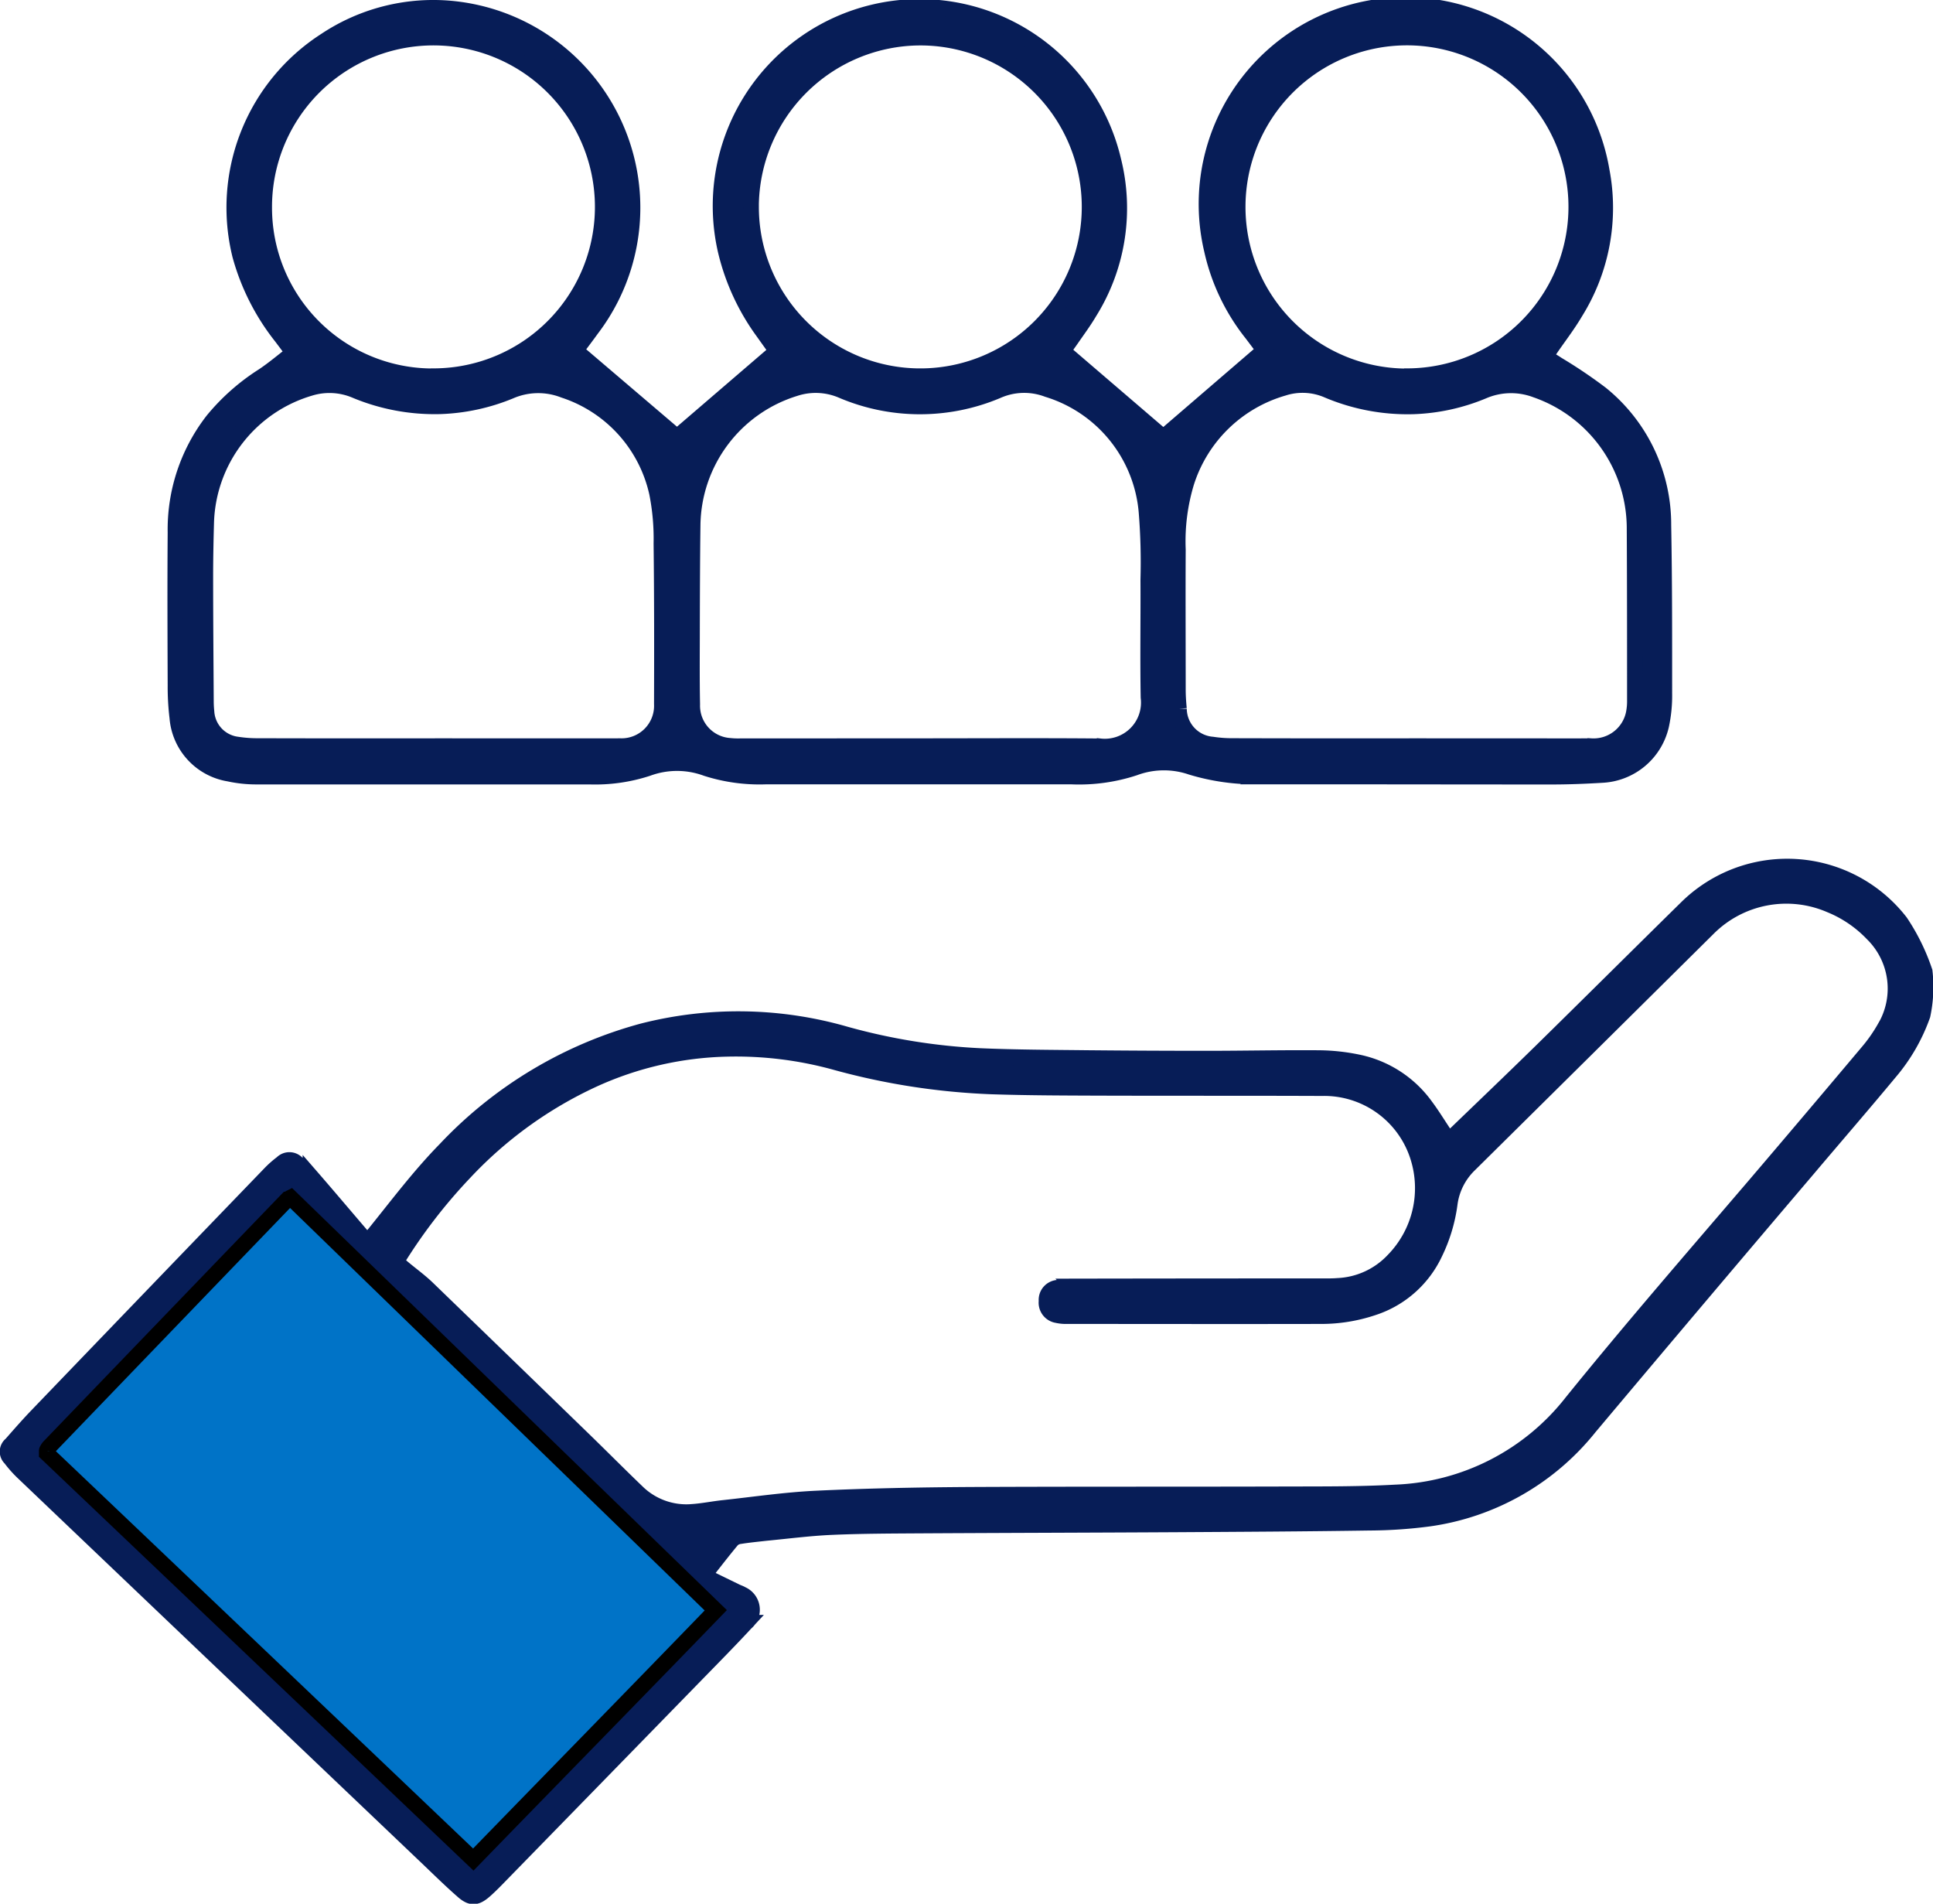 <?xml version="1.0" encoding="UTF-8" standalone="no"?>
<svg
   width="61.49"
   height="60.547"
   viewBox="0 0 61.49 60.547"
   version="1.1"
   id="svg1"
   sodipodi:docname="Group 251.svg"
   inkscape:version="1.4 (86a8ad7, 2024-10-11)"
   xmlns:inkscape="http://www.inkscape.org/namespaces/inkscape"
   xmlns:sodipodi="http://sodipodi.sourceforge.net/DTD/sodipodi-0.dtd"
   xmlns="http://www.w3.org/2000/svg"
   xmlns:svg="http://www.w3.org/2000/svg">
  <defs
     id="defs1" />
  <sodipodi:namedview
     id="namedview1"
     pagecolor="#ffffff"
     bordercolor="#000000"
     borderopacity="0.25"
     inkscape:showpageshadow="2"
     inkscape:pageopacity="0.0"
     inkscape:pagecheckerboard="0"
     inkscape:deskcolor="#d1d1d1"
     inkscape:zoom="13.460617"
     inkscape:cx="30.719245"
     inkscape:cy="30.2735"
     inkscape:window-width="1920"
     inkscape:window-height="1017"
     inkscape:window-x="-8"
     inkscape:window-y="-8"
     inkscape:window-maximized="1"
     inkscape:current-layer="svg1" />
  <g
     id="Group_251"
     data-name="Group 251"
     transform="translate(0.244 0.25)">
    <path
       id="Path_175"
       data-name="Path 175"
       d="M1493.706,13.259c-.15-.2-.266-.355-.383-.51a7.245,7.245,0,0,1-1.315-2.594,6.316,6.316,0,0,1,2.718-6.831,6.186,6.186,0,0,1,3.661-1.033,6.358,6.358,0,0,1,4.8,10.207c-.159.221-.324.437-.51.687l3.228,2.752,3.178-2.731-.439-.615a7.194,7.194,0,0,1-1.185-2.559,6.33,6.33,0,0,1,12.326-2.889,6.237,6.237,0,0,1-.759,4.816c-.183.311-.4.6-.606.9-.071.1-.147.206-.245.343l3.2,2.745,3.217-2.769c-.145-.192-.272-.362-.4-.531a6.536,6.536,0,0,1-1.274-2.673,6.329,6.329,0,1,1,12.4-2.512,6.271,6.271,0,0,1-.835,4.5c-.227.386-.5.743-.757,1.113-.066.1-.134.189-.218.307.147.09.28.167.407.252a15.3,15.3,0,0,1,1.381.931,5.34,5.34,0,0,1,1.985,4.172c.033,1.786.03,3.573.03,5.359a4.454,4.454,0,0,1-.1,1.016,2.032,2.032,0,0,1-1.888,1.572c-.516.031-1.034.052-1.551.053-3.115,0-6.23-.007-9.345-.005a7.025,7.025,0,0,1-2.164-.3,2.688,2.688,0,0,0-1.807.024,5.623,5.623,0,0,1-1.989.277h-9.755a5.531,5.531,0,0,1-1.874-.261,2.7,2.7,0,0,0-1.865,0,5.363,5.363,0,0,1-1.844.263q-5.317,0-10.634,0a4.052,4.052,0,0,1-.841-.093,1.963,1.963,0,0,1-1.643-1.783,8.079,8.079,0,0,1-.058-1.021c-.006-1.621-.013-3.242,0-4.863a5.648,5.648,0,0,1,1.19-3.57,6.76,6.76,0,0,1,1.595-1.41C1493.07,13.774,1493.366,13.52,1493.706,13.259Zm35.432,12.51h3.516c.771,0,1.543.005,2.315,0a1.306,1.306,0,0,0,1.371-1.041,2.025,2.025,0,0,0,.037-.436c0-1.836,0-3.672-.01-5.508a4.668,4.668,0,0,0-3.135-4.347,2.25,2.25,0,0,0-1.681.036,6.314,6.314,0,0,1-2.219.487,6.514,6.514,0,0,1-2.74-.518,2.007,2.007,0,0,0-1.4-.065,4.562,4.562,0,0,0-3.083,3,6.448,6.448,0,0,0-.272,2.139c-.008,1.484,0,2.969,0,4.453,0,.2.014.41.034.614a1.153,1.153,0,0,0,1.062,1.135,4.136,4.136,0,0,0,.641.047Q1526.354,25.773,1529.138,25.769Zm-30.989,0h5.653c.107,0,.215,0,.322,0a1.284,1.284,0,0,0,1.3-1.342c.006-1.7.006-3.4-.014-5.1a7.471,7.471,0,0,0-.138-1.6,4.45,4.45,0,0,0-2.966-3.283,2.246,2.246,0,0,0-1.71.032,6.388,6.388,0,0,1-2.219.481,6.536,6.536,0,0,1-2.713-.508,2.122,2.122,0,0,0-1.432-.071,4.6,4.6,0,0,0-3.305,4.266c-.016.576-.028,1.151-.028,1.727,0,1.318.011,2.636.019,3.953a3.334,3.334,0,0,0,.018.351,1.117,1.117,0,0,0,.982,1.043,4.168,4.168,0,0,0,.67.048Q1495.366,25.773,1498.149,25.769Zm15.469,0v0c1.913,0,3.827-.012,5.74.005a1.4,1.4,0,0,0,1.547-1.558c-.022-1.249,0-2.5-.007-3.748a19.791,19.791,0,0,0-.055-2.134,4.471,4.471,0,0,0-3.149-3.915,2.105,2.105,0,0,0-1.6.045,6.322,6.322,0,0,1-4.956-.015,2.119,2.119,0,0,0-1.486-.058,4.609,4.609,0,0,0-3.251,4.337c-.014,1.064-.017,2.128-.02,3.192,0,.839-.01,1.679.007,2.518a1.28,1.28,0,0,0,1.195,1.321,2.465,2.465,0,0,0,.322.013Zm-5.359-17.149a5.386,5.386,0,1,0,5.375-5.388A5.4,5.4,0,0,0,1508.258,8.623Zm-10.087,5.383a5.386,5.386,0,1,0-5.4-5.361A5.362,5.362,0,0,0,1498.171,14.006Zm30.922,0a5.387,5.387,0,1,0-5.355-5.409A5.39,5.39,0,0,0,1529.093,14.009Z"
       transform="translate(-1484.613 -2.287)"
       stroke="#000"
       stroke-miterlimit="10"
       stroke-width="0.5"
       style="fill:#071d57;fill-opacity:1;stroke:#071d57;stroke-opacity:1" />
    <path
       id="Path_176"
       data-name="Path 176"
       d="M1518.393,171.986a6.584,6.584,0,0,0-.772-1.571,4.555,4.555,0,0,0-6.8-.451c-1.545,1.519-3.083,3.049-4.63,4.567-.9.882-1.811,1.752-2.717,2.625-.067.064-.144.117-.235.19l-.194-.294c-.172-.26-.337-.527-.524-.777a3.528,3.528,0,0,0-2.162-1.4,6.342,6.342,0,0,0-1.218-.133c-1.192-.01-2.382.017-3.574.017q-1.889,0-3.779-.018c-1.151-.013-2.3-.015-3.454-.065a19.409,19.409,0,0,1-4.268-.691,12.3,12.3,0,0,0-6.45-.1,13.44,13.44,0,0,0-6.275,3.758c-.816.832-1.514,1.761-2.244,2.666-.072.088-.148.174-.238.282-.084-.092-.149-.159-.212-.233-.533-.622-1.062-1.249-1.6-1.868a2.885,2.885,0,0,0-.43-.4.328.328,0,0,0-.478-.007,3.054,3.054,0,0,0-.394.35q-3.692,3.827-7.376,7.66c-.29.3-.568.619-.845.934a.289.289,0,0,0-.018.443,3.6,3.6,0,0,0,.386.437q6.456,6.156,12.917,12.308c.353.337.7.678,1.067,1,.278.249.433.245.713,0,.182-.161.353-.338.522-.512q3.1-3.177,6.2-6.357c.532-.545,1.067-1.087,1.584-1.645a.538.538,0,0,0-.129-.908c-.058-.036-.125-.054-.186-.085l-.991-.483c.015-.058.015-.092.031-.112.277-.353.551-.709.839-1.054a.431.431,0,0,1,.251-.115c.269-.043.542-.069.814-.1.7-.067,1.4-.158,2.1-.189.946-.041,1.895-.043,2.84-.049,2.7-.015,5.391-.021,8.087-.036,2.06-.012,4.119-.023,6.179-.054a14.91,14.91,0,0,0,1.9-.13,7.948,7.948,0,0,0,5.094-2.9q3.467-4.127,6.961-8.233c.863-1.021,1.739-2.032,2.594-3.062a5.766,5.766,0,0,0,1.048-1.817A4.322,4.322,0,0,0,1518.393,171.986ZM1479.938,192.3c-2.569,2.656-5.133,5.273-7.713,7.928q-6.821-6.5-13.567-12.917c0-.056,0-.066,0-.076a.051.051,0,0,1,.006-.028.578.578,0,0,1,.064-.1q3.787-3.935,7.578-7.869a.778.778,0,0,1,.107-.066Zm37.187-18.523a4.974,4.974,0,0,1-.555.79q-1.8,2.14-3.616,4.268c-1.942,2.269-3.9,4.524-5.781,6.849a7.49,7.49,0,0,1-5.613,2.873c-1.149.064-2.3.056-3.454.059-3.359.01-6.718,0-10.076.016-1.63.01-3.262.041-4.889.118-.993.046-1.98.194-2.97.3-.32.035-.637.1-.957.123a2.242,2.242,0,0,1-1.791-.642c-.563-.54-1.113-1.095-1.673-1.639q-2.492-2.418-4.987-4.83c-.232-.223-.494-.414-.742-.619-.08-.067-.161-.138-.258-.222a17.085,17.085,0,0,1,2.177-2.837,13.144,13.144,0,0,1,4.106-2.965,10.8,10.8,0,0,1,4.278-.975,11.9,11.9,0,0,1,3.387.417,21.755,21.755,0,0,0,5.02.781c1.111.036,2.224.039,3.337.043,2.382.008,4.766,0,7.148.01a3.13,3.13,0,0,1,3.055,2.168,3.287,3.287,0,0,1-.78,3.315,2.586,2.586,0,0,1-1.768.809c-.156.013-.312.011-.47.011q-3.954,0-7.908.007a3.12,3.12,0,0,0-.525.041.385.385,0,0,0-.358.423.4.4,0,0,0,.336.447,1.231,1.231,0,0,0,.291.03c2.694,0,5.39.006,8.084,0a5.167,5.167,0,0,0,1.67-.268,3.289,3.289,0,0,0,1.967-1.732,5.107,5.107,0,0,0,.473-1.563,2.11,2.11,0,0,1,.629-1.254q3.8-3.758,7.6-7.525a3.519,3.519,0,0,1,3.874-.737,3.883,3.883,0,0,1,1.346.914A2.448,2.448,0,0,1,1517.125,173.78Z"
       transform="translate(-1457.413 -141.339)"
       stroke="#000"
       stroke-miterlimit="10"
       stroke-width="0.5"
       style="fill:#071d57;fill-opacity:1;stroke:#071d57;stroke-opacity:1" />
    <path
       id="Path_177"
       data-name="Path 177"
       d="M1486.254,245.909c-2.569,2.656-5.133,5.273-7.713,7.928q-6.821-6.5-13.567-12.917c0-.056,0-.066,0-.076a.051.051,0,0,1,.006-.028.557.557,0,0,1,.064-.1q3.787-3.935,7.578-7.869a.785.785,0,0,1,.107-.065Z"
       transform="translate(-1463.729 -194.945)"
       fill="#00d68f"
       stroke="#000"
       stroke-miterlimit="10"
       stroke-width="0.5"
       style="fill:#0073c7;fill-opacity:1" />
  </g>
</svg>
